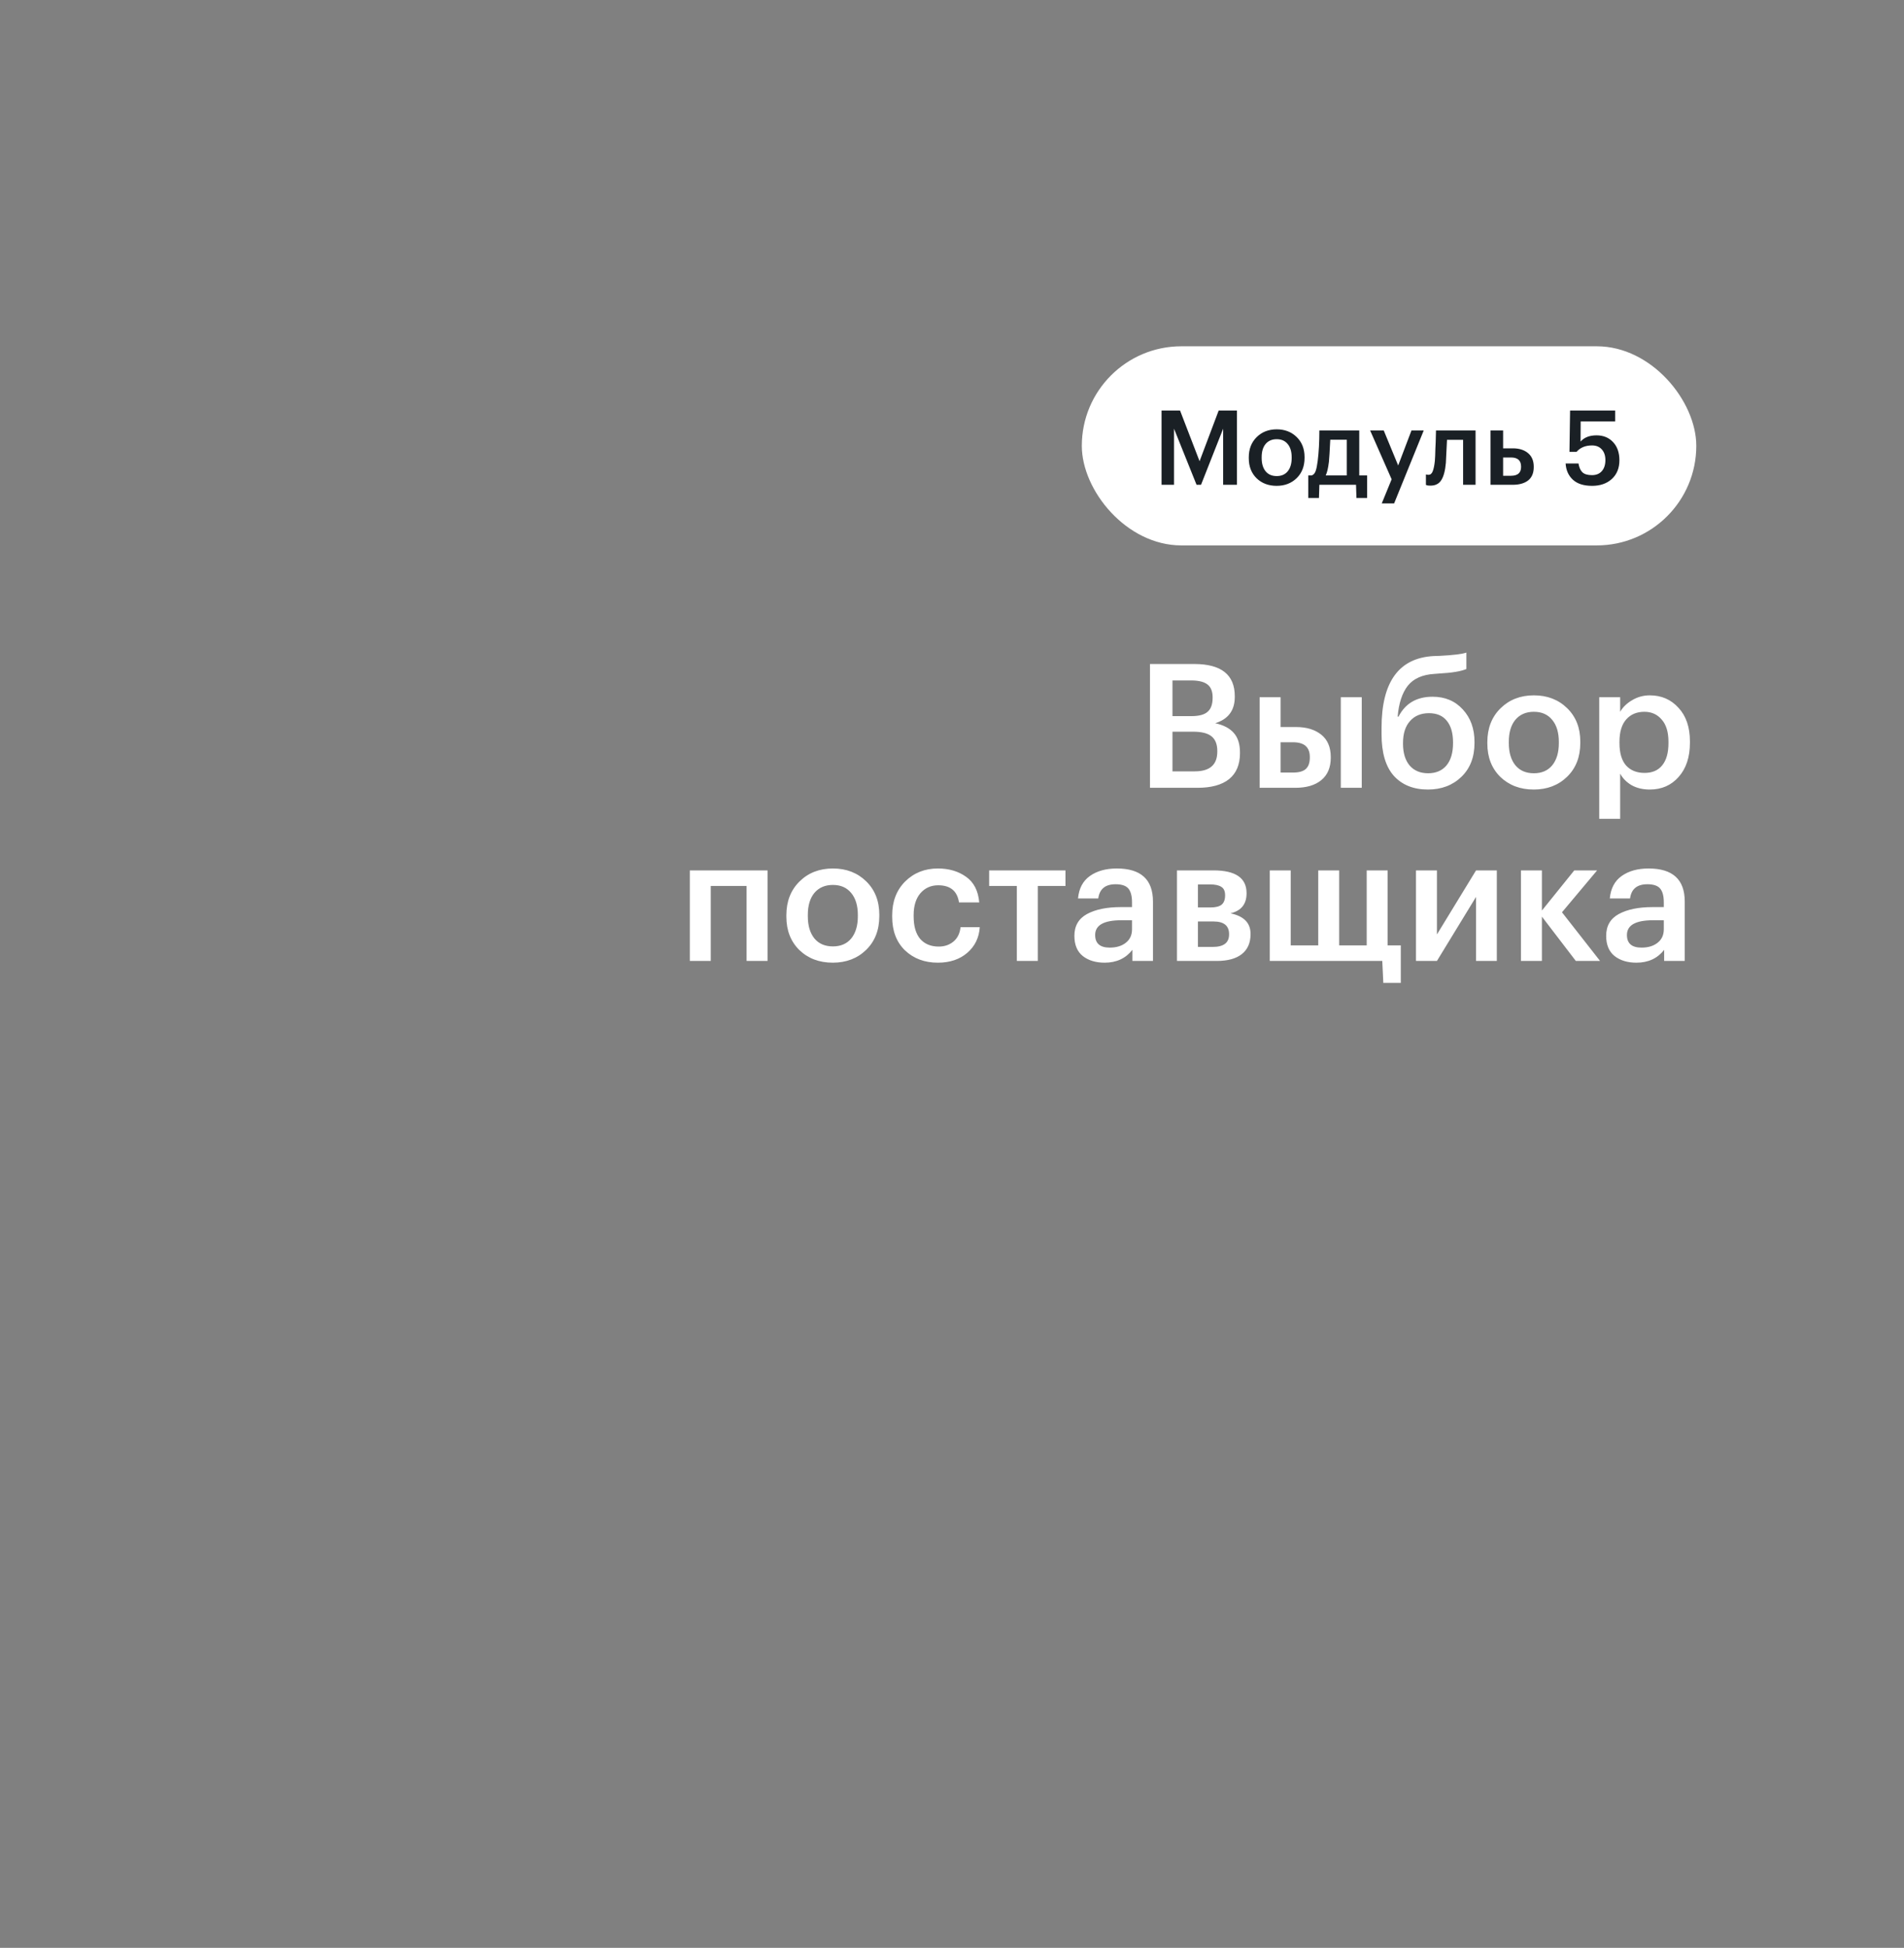 <?xml version="1.0" encoding="UTF-8"?> <svg xmlns="http://www.w3.org/2000/svg" width="220" height="225" viewBox="0 0 220 225" fill="none"><rect x="0" y="0" width="220" height="225" fill="#808080" stroke="none"/> <rect x="125" y="40" width="71" height="23" rx="11.5" fill="white"></rect> <path d="M134.214 47.42H136.35L138.606 53.276L140.814 47.42H142.926V56H141.33V49.52L138.774 56H138.258L135.654 49.52V56H134.214V47.42ZM147.52 54.992C148.064 54.992 148.488 54.808 148.792 54.44C149.096 54.064 149.248 53.552 149.248 52.904V52.82C149.248 52.172 149.096 51.664 148.792 51.296C148.488 50.92 148.064 50.732 147.52 50.732C146.976 50.732 146.548 50.916 146.236 51.284C145.932 51.652 145.78 52.16 145.78 52.808V52.904C145.78 53.552 145.932 54.064 146.236 54.44C146.54 54.808 146.968 54.992 147.52 54.992ZM149.824 55.232C149.216 55.824 148.444 56.12 147.508 56.12C146.572 56.12 145.8 55.828 145.192 55.244C144.592 54.652 144.292 53.88 144.292 52.928V52.832C144.292 51.872 144.596 51.092 145.204 50.492C145.812 49.892 146.584 49.592 147.52 49.592C148.448 49.592 149.216 49.888 149.824 50.48C150.432 51.072 150.736 51.844 150.736 52.796V52.892C150.736 53.86 150.432 54.64 149.824 55.232ZM153.552 53.336C153.464 54.072 153.34 54.6 153.18 54.92H155.616V50.792H153.708C153.644 52.096 153.592 52.944 153.552 53.336ZM152.4 57.524H151.164V54.92H151.56C151.768 54.848 151.92 54.68 152.016 54.416C152.112 54.144 152.192 53.752 152.256 53.24C152.384 52.208 152.448 51.036 152.448 49.724H157.056V54.92H157.968V57.524H156.732L156.684 56H152.448L152.4 57.524ZM160.798 55.364L158.314 49.724H159.886L161.554 53.768L163.09 49.724H164.506L161.086 58.148H159.658L160.798 55.364ZM167.064 53.48C166.984 54.376 166.808 55.036 166.536 55.46C166.272 55.884 165.856 56.096 165.288 56.096C165.096 56.096 164.96 56.084 164.88 56.06C164.864 56.052 164.84 56.04 164.808 56.024C164.784 56.016 164.768 56.012 164.76 56.012V54.8L164.832 54.824C164.912 54.84 164.984 54.848 165.048 54.848C165.272 54.848 165.436 54.716 165.54 54.452C165.652 54.18 165.736 53.776 165.792 53.24C165.808 53.088 165.82 52.892 165.828 52.652C165.836 52.412 165.844 52.14 165.852 51.836C165.868 51.524 165.88 51.276 165.888 51.092L165.924 49.724H170.496V56H169.056V50.804H167.196C167.132 52.252 167.088 53.144 167.064 53.48ZM172.227 49.724H173.679V51.788H174.807C175.535 51.788 176.119 51.972 176.559 52.34C176.999 52.708 177.219 53.232 177.219 53.912V53.948C177.219 54.636 177.003 55.152 176.571 55.496C176.139 55.832 175.539 56 174.771 56H172.227V49.724ZM174.591 54.956C175.367 54.956 175.755 54.616 175.755 53.936V53.9C175.755 53.196 175.367 52.844 174.591 52.844H173.679V54.956H174.591ZM183.961 56.12C182.993 56.12 182.253 55.884 181.741 55.412C181.229 54.94 180.949 54.316 180.901 53.54H182.389C182.461 53.988 182.609 54.324 182.833 54.548C183.065 54.772 183.437 54.884 183.949 54.884C184.437 54.884 184.817 54.728 185.089 54.416C185.361 54.104 185.497 53.68 185.497 53.144C185.497 52.624 185.357 52.212 185.077 51.908C184.805 51.604 184.429 51.452 183.949 51.452C183.189 51.452 182.593 51.7 182.161 52.196H181.345L181.417 47.42H186.625V48.68H182.641L182.629 51.008C183.045 50.528 183.661 50.288 184.477 50.288C185.261 50.288 185.897 50.548 186.385 51.068C186.873 51.588 187.117 52.288 187.117 53.168C187.117 54.072 186.825 54.792 186.241 55.328C185.657 55.856 184.897 56.12 183.961 56.12Z" fill="#1A2025"></path> <path d="M132.874 76.7H137.994C141.114 76.7 142.674 77.94 142.674 80.42V80.5C142.674 82.06 141.921 83.073 140.414 83.54C141.388 83.753 142.108 84.133 142.574 84.68C143.041 85.213 143.274 85.96 143.274 86.92V87C143.274 88.32 142.854 89.32 142.014 90C141.174 90.667 139.961 91 138.374 91H132.874V76.7ZM138.054 89.1C139.788 89.1 140.654 88.34 140.654 86.82V86.74C140.654 85.98 140.434 85.42 139.994 85.06C139.554 84.7 138.848 84.52 137.874 84.52H135.474V89.1H138.054ZM137.674 82.72C138.541 82.72 139.161 82.553 139.534 82.22C139.921 81.887 140.114 81.353 140.114 80.62V80.54C140.114 79.86 139.914 79.367 139.514 79.06C139.114 78.753 138.488 78.6 137.634 78.6H135.474V82.72H137.674ZM154.925 80.54H157.345V91H154.925V80.54ZM145.545 80.54H147.965V83.98H149.745C150.959 83.98 151.932 84.273 152.665 84.86C153.399 85.447 153.765 86.313 153.765 87.46V87.52C153.765 88.653 153.399 89.52 152.665 90.12C151.945 90.707 150.952 91 149.685 91H145.545V80.54ZM149.405 89.24C150.072 89.24 150.559 89.107 150.865 88.84C151.185 88.56 151.345 88.113 151.345 87.5V87.44C151.345 86.307 150.699 85.74 149.405 85.74H147.965V89.24H149.405ZM164.993 91.2C163.326 91.2 162.013 90.673 161.053 89.62C160.106 88.553 159.633 86.953 159.633 84.82V84.08C159.633 78.747 161.653 75.98 165.693 75.78L166.333 75.76C167.92 75.68 168.953 75.553 169.433 75.38V77.28C168.806 77.547 167.76 77.72 166.293 77.8L165.773 77.84C164.373 77.92 163.34 78.373 162.673 79.2C162.02 80.027 161.626 81.22 161.493 82.78H161.593C162.38 81.247 163.693 80.48 165.533 80.48C166.973 80.48 168.14 80.973 169.033 81.96C169.926 82.933 170.373 84.18 170.373 85.7V85.82C170.373 87.46 169.866 88.767 168.853 89.74C167.84 90.713 166.553 91.2 164.993 91.2ZM162.873 88.42C163.393 89.02 164.106 89.32 165.013 89.32C165.92 89.32 166.626 89.02 167.133 88.42C167.64 87.807 167.893 86.947 167.893 85.84V85.76C167.893 84.68 167.653 83.847 167.173 83.26C166.706 82.673 166.02 82.38 165.113 82.38C164.18 82.38 163.446 82.687 162.913 83.3C162.38 83.9 162.113 84.74 162.113 85.82V85.92C162.113 86.973 162.366 87.807 162.873 88.42ZM177.237 89.32C178.144 89.32 178.851 89.013 179.357 88.4C179.864 87.773 180.117 86.92 180.117 85.84V85.7C180.117 84.62 179.864 83.773 179.357 83.16C178.851 82.533 178.144 82.22 177.237 82.22C176.331 82.22 175.617 82.527 175.097 83.14C174.591 83.753 174.337 84.6 174.337 85.68V85.84C174.337 86.92 174.591 87.773 175.097 88.4C175.604 89.013 176.317 89.32 177.237 89.32ZM181.077 89.72C180.064 90.707 178.777 91.2 177.217 91.2C175.657 91.2 174.371 90.713 173.357 89.74C172.357 88.753 171.857 87.467 171.857 85.88V85.72C171.857 84.12 172.364 82.82 173.377 81.82C174.391 80.82 175.677 80.32 177.237 80.32C178.784 80.32 180.064 80.813 181.077 81.8C182.091 82.787 182.597 84.073 182.597 85.66V85.82C182.597 87.433 182.091 88.733 181.077 89.72ZM184.784 80.54H187.204V82.22C187.51 81.687 187.97 81.24 188.584 80.88C189.21 80.507 189.89 80.32 190.624 80.32C191.97 80.32 193.077 80.8 193.944 81.76C194.824 82.707 195.264 84 195.264 85.64V85.8C195.264 87.453 194.83 88.767 193.964 89.74C193.11 90.713 191.997 91.2 190.624 91.2C189.824 91.2 189.124 91.033 188.524 90.7C187.937 90.353 187.497 89.907 187.204 89.36V94.58H184.784V80.54ZM190.024 89.28C190.917 89.28 191.597 88.987 192.064 88.4C192.544 87.813 192.784 86.96 192.784 85.84V85.68C192.784 84.56 192.524 83.707 192.004 83.12C191.497 82.52 190.83 82.22 190.004 82.22C189.124 82.22 188.424 82.513 187.904 83.1C187.384 83.687 187.124 84.547 187.124 85.68V85.84C187.124 86.973 187.377 87.833 187.884 88.42C188.404 88.993 189.117 89.28 190.024 89.28ZM86.266 102.34H82.126V111H79.706V100.54H88.686V111H86.266V102.34ZM96.241 109.32C97.148 109.32 97.854 109.013 98.361 108.4C98.868 107.773 99.121 106.92 99.121 105.84V105.7C99.121 104.62 98.868 103.773 98.361 103.16C97.854 102.533 97.148 102.22 96.241 102.22C95.334 102.22 94.621 102.527 94.101 103.14C93.594 103.753 93.341 104.6 93.341 105.68V105.84C93.341 106.92 93.594 107.773 94.101 108.4C94.608 109.013 95.321 109.32 96.241 109.32ZM100.081 109.72C99.068 110.707 97.781 111.2 96.221 111.2C94.661 111.2 93.374 110.713 92.361 109.74C91.361 108.753 90.861 107.467 90.861 105.88V105.72C90.861 104.12 91.368 102.82 92.381 101.82C93.394 100.82 94.681 100.32 96.241 100.32C97.788 100.32 99.068 100.813 100.081 101.8C101.094 102.787 101.601 104.073 101.601 105.66V105.82C101.601 107.433 101.094 108.733 100.081 109.72ZM108.368 111.2C106.834 111.2 105.568 110.727 104.568 109.78C103.581 108.82 103.088 107.527 103.088 105.9V105.74C103.088 104.127 103.588 102.82 104.588 101.82C105.601 100.82 106.861 100.32 108.368 100.32C109.648 100.32 110.734 100.64 111.628 101.28C112.521 101.907 113.028 102.893 113.148 104.24H110.808C110.608 102.92 109.808 102.26 108.408 102.26C107.568 102.26 106.881 102.567 106.348 103.18C105.828 103.793 105.568 104.633 105.568 105.7V105.86C105.568 106.993 105.821 107.86 106.328 108.46C106.848 109.047 107.561 109.34 108.468 109.34C109.134 109.34 109.701 109.147 110.168 108.76C110.634 108.373 110.908 107.82 110.988 107.1H113.208C113.128 108.313 112.648 109.3 111.768 110.06C110.888 110.82 109.754 111.2 108.368 111.2ZM123.112 102.34H119.912V111H117.492V102.34H114.292V100.54H123.112V102.34ZM127.641 111.2C126.614 111.2 125.774 110.947 125.121 110.44C124.468 109.92 124.141 109.14 124.141 108.1C124.141 106.953 124.628 106.113 125.601 105.58C126.588 105.047 127.888 104.78 129.501 104.78H130.801V104.24C130.801 103.507 130.661 102.973 130.381 102.64C130.101 102.307 129.608 102.14 128.901 102.14C127.714 102.14 127.048 102.687 126.901 103.78H124.561C124.668 102.62 125.128 101.753 125.941 101.18C126.754 100.607 127.788 100.32 129.041 100.32C131.828 100.32 133.221 101.593 133.221 104.14V111H130.841V109.72C130.068 110.707 129.001 111.2 127.641 111.2ZM128.221 109.46C128.994 109.46 129.614 109.273 130.081 108.9C130.561 108.527 130.801 108.007 130.801 107.34V106.3H129.561C127.548 106.3 126.541 106.867 126.541 108C126.541 108.973 127.101 109.46 128.221 109.46ZM135.995 100.54H140.215C142.761 100.54 144.035 101.413 144.035 103.16V103.2C144.035 104.44 143.415 105.207 142.175 105.5C143.721 105.82 144.495 106.607 144.495 107.86V107.92C144.495 108.92 144.155 109.687 143.475 110.22C142.808 110.74 141.848 111 140.595 111H135.995V100.54ZM138.415 102.16V104.82H139.875C140.461 104.82 140.888 104.713 141.155 104.5C141.421 104.273 141.555 103.92 141.555 103.44V103.4C141.555 102.933 141.408 102.613 141.115 102.44C140.835 102.253 140.395 102.16 139.795 102.16H138.415ZM138.415 106.44V109.38H140.135C141.388 109.38 142.015 108.9 142.015 107.94V107.9C142.015 106.927 141.415 106.44 140.215 106.44H138.415ZM159.837 113.54L159.717 111H146.717V100.54H149.137V109.2H152.317V100.54H154.737V109.2H157.917V100.54H160.337V109.2H161.857V113.54H159.837ZM163.612 111V100.54H166.032V107.94L170.552 100.54H172.952V111H170.552V103.6L166.032 111H163.612ZM178.161 105.88V111H175.741V100.54H178.161V105.18L181.901 100.54H184.541L180.481 105.38L184.881 111H182.081L178.161 105.88ZM189.086 111.2C188.06 111.2 187.22 110.947 186.566 110.44C185.913 109.92 185.586 109.14 185.586 108.1C185.586 106.953 186.073 106.113 187.046 105.58C188.033 105.047 189.333 104.78 190.946 104.78H192.246V104.24C192.246 103.507 192.106 102.973 191.826 102.64C191.546 102.307 191.053 102.14 190.346 102.14C189.16 102.14 188.493 102.687 188.346 103.78H186.006C186.113 102.62 186.573 101.753 187.386 101.18C188.2 100.607 189.233 100.32 190.486 100.32C193.273 100.32 194.666 101.593 194.666 104.14V111H192.286V109.72C191.513 110.707 190.446 111.2 189.086 111.2ZM189.666 109.46C190.44 109.46 191.06 109.273 191.526 108.9C192.006 108.527 192.246 108.007 192.246 107.34V106.3H191.006C188.993 106.3 187.986 106.867 187.986 108C187.986 108.973 188.546 109.46 189.666 109.46Z" fill="white"></path> </svg> 